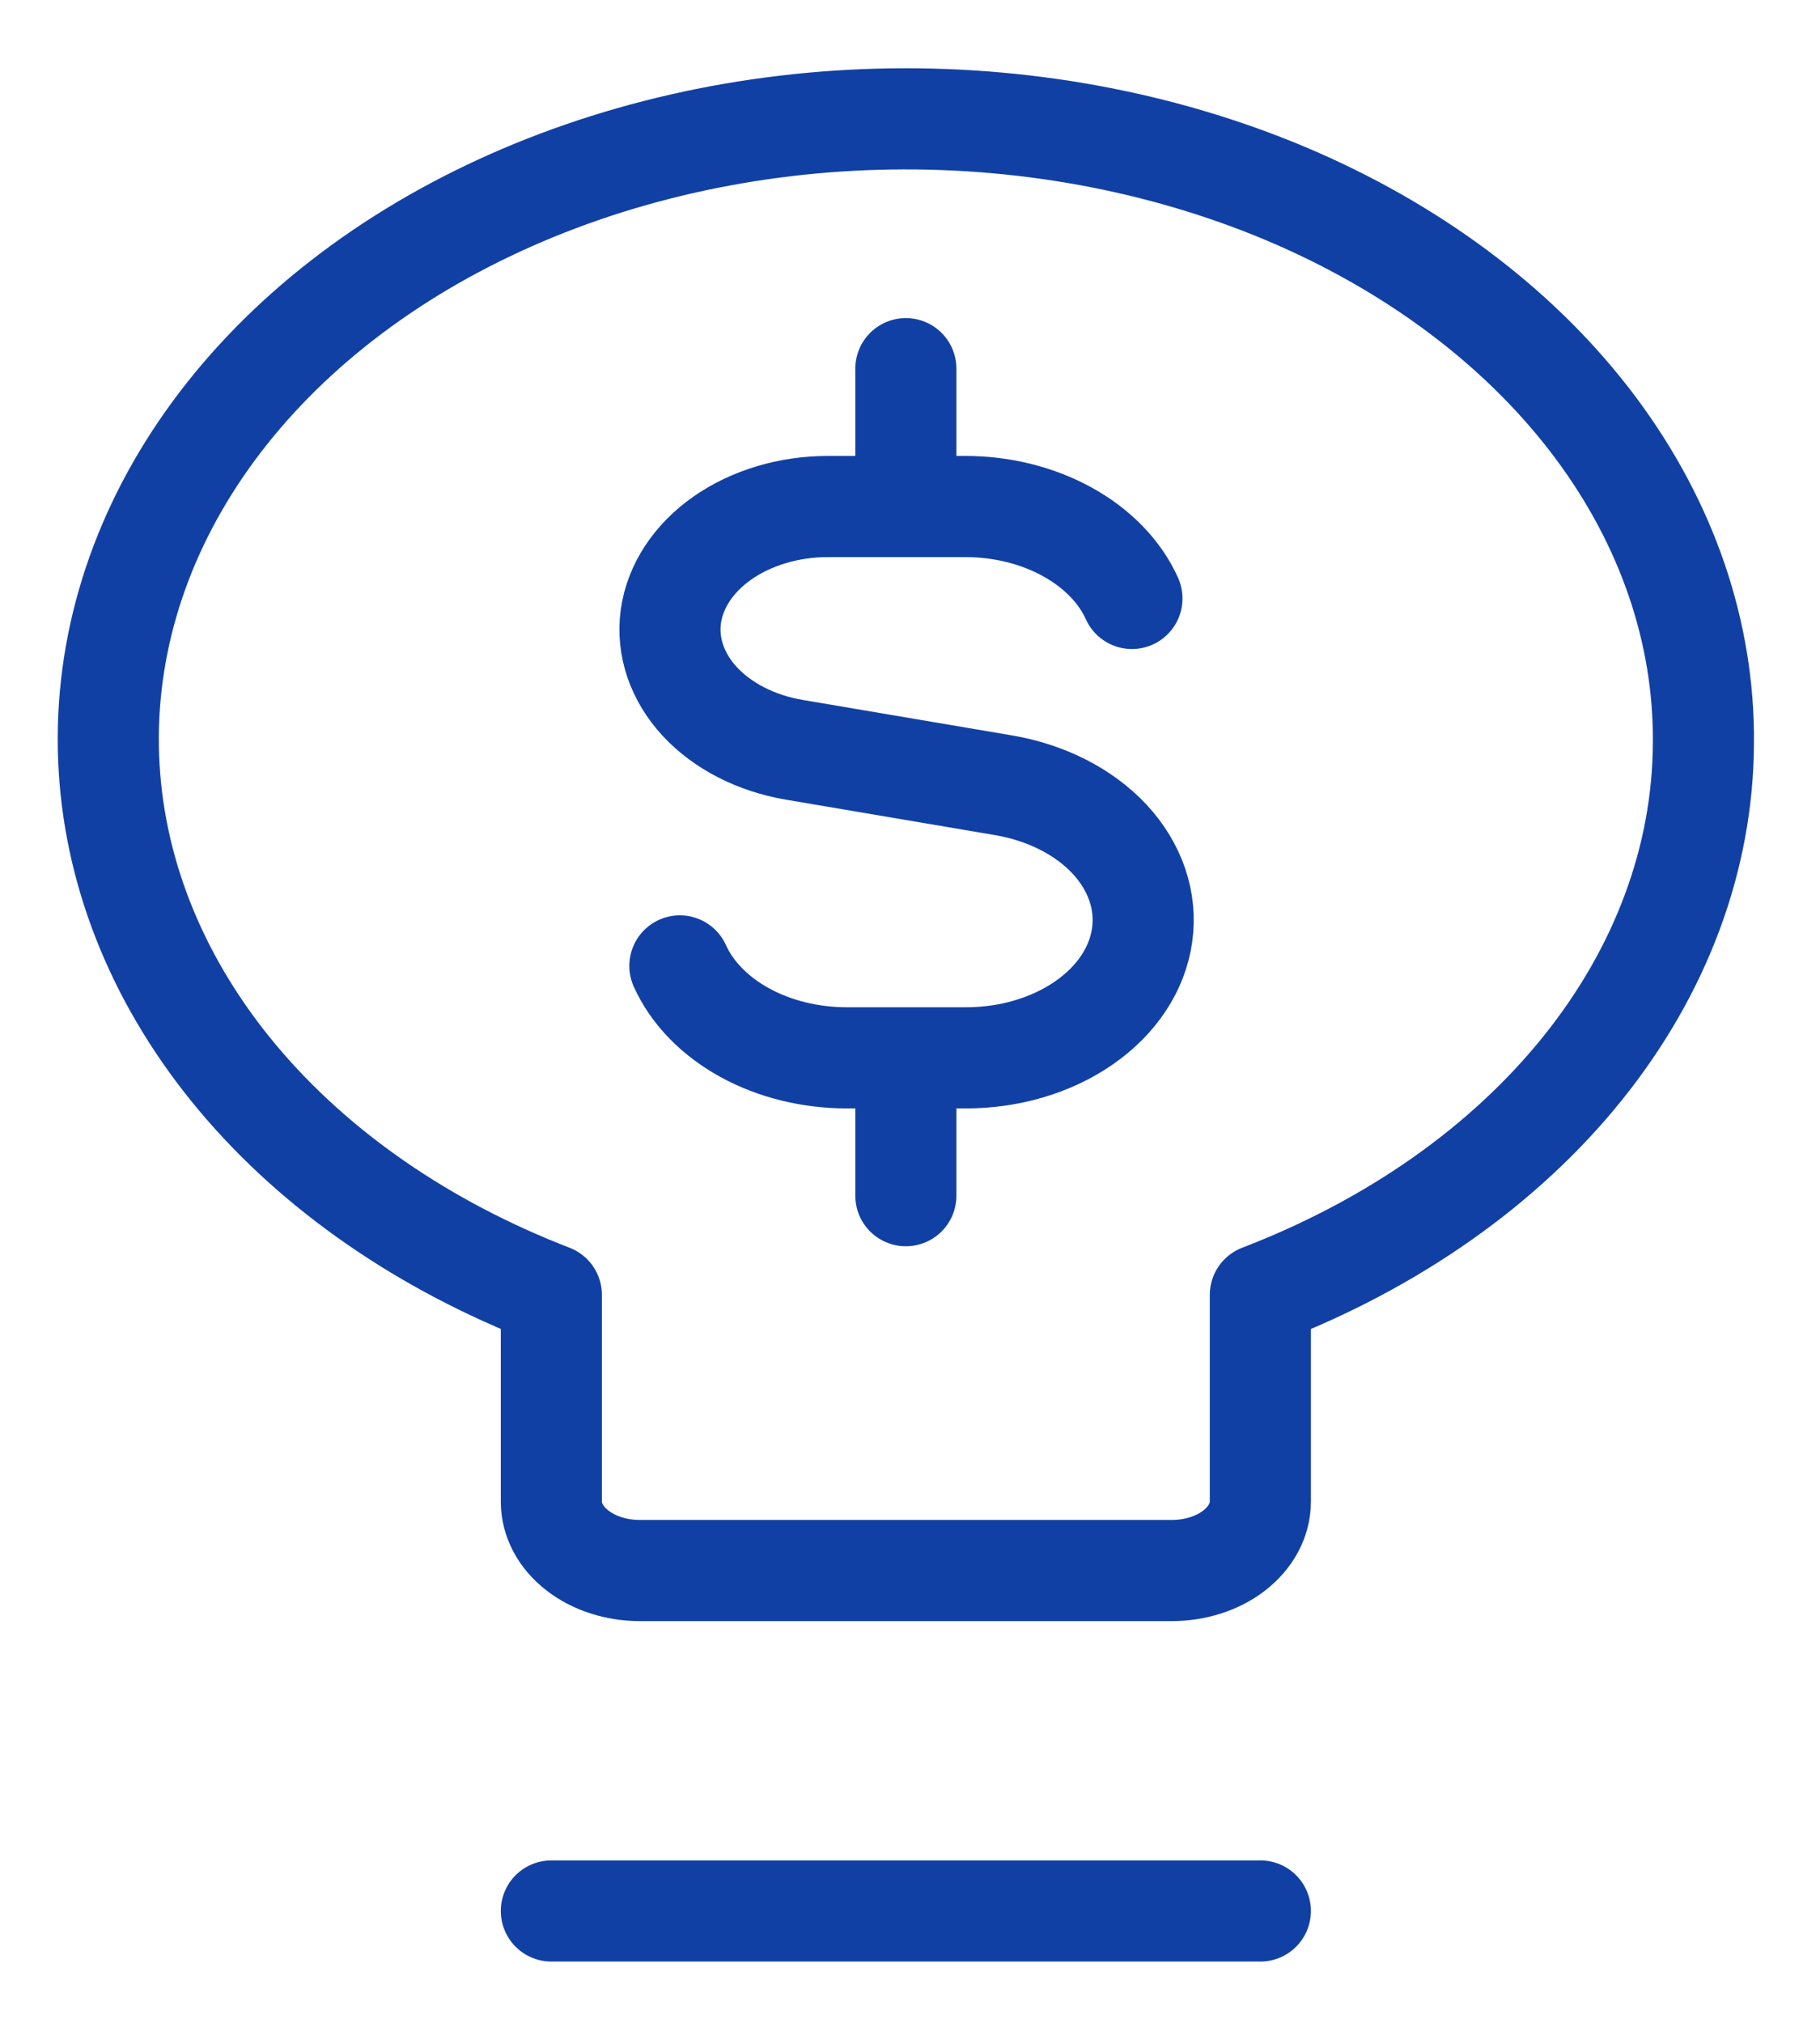 <svg width="18" height="20" viewBox="0 0 18 20" fill="none" xmlns="http://www.w3.org/2000/svg">
<path d="M11.195 5.917C11.075 5.651 10.851 5.421 10.555 5.258C10.259 5.095 9.905 5.007 9.542 5.008H8.187C7.802 5.008 7.43 5.12 7.144 5.32C6.858 5.521 6.677 5.796 6.635 6.094C6.594 6.392 6.696 6.692 6.92 6.935C7.145 7.178 7.478 7.349 7.854 7.413L9.919 7.763C10.344 7.834 10.719 8.024 10.974 8.297C11.228 8.571 11.343 8.908 11.296 9.243C11.25 9.578 11.045 9.889 10.721 10.113C10.397 10.338 9.978 10.461 9.544 10.459H8.377C8.014 10.459 7.66 10.372 7.364 10.209C7.068 10.046 6.844 9.816 6.724 9.55M8.959 5.008V3.645M8.959 11.822V10.459" stroke="#1140A5" stroke-linecap="round" stroke-linejoin="round"/>
<path d="M5.453 18.894H12.465M16.847 7.351C16.857 6.256 16.489 5.179 15.783 4.232C15.077 3.285 14.057 2.502 12.831 1.964C11.604 1.427 10.214 1.155 8.807 1.176C7.399 1.197 6.024 1.511 4.825 2.085C3.626 2.658 2.646 3.471 1.987 4.439C1.328 5.407 1.015 6.494 1.079 7.587C1.143 8.681 1.583 9.742 2.352 10.659C3.121 11.576 4.192 12.316 5.453 12.803V14.847C5.453 15.028 5.545 15.201 5.71 15.329C5.874 15.457 6.097 15.528 6.329 15.528H11.588C11.821 15.528 12.044 15.457 12.208 15.329C12.372 15.201 12.465 15.028 12.465 14.847V12.803C13.775 12.3 14.879 11.524 15.653 10.561C16.427 9.598 16.841 8.486 16.847 7.351Z" stroke="#1140A5" stroke-linecap="round" stroke-linejoin="round"/>
</svg>
